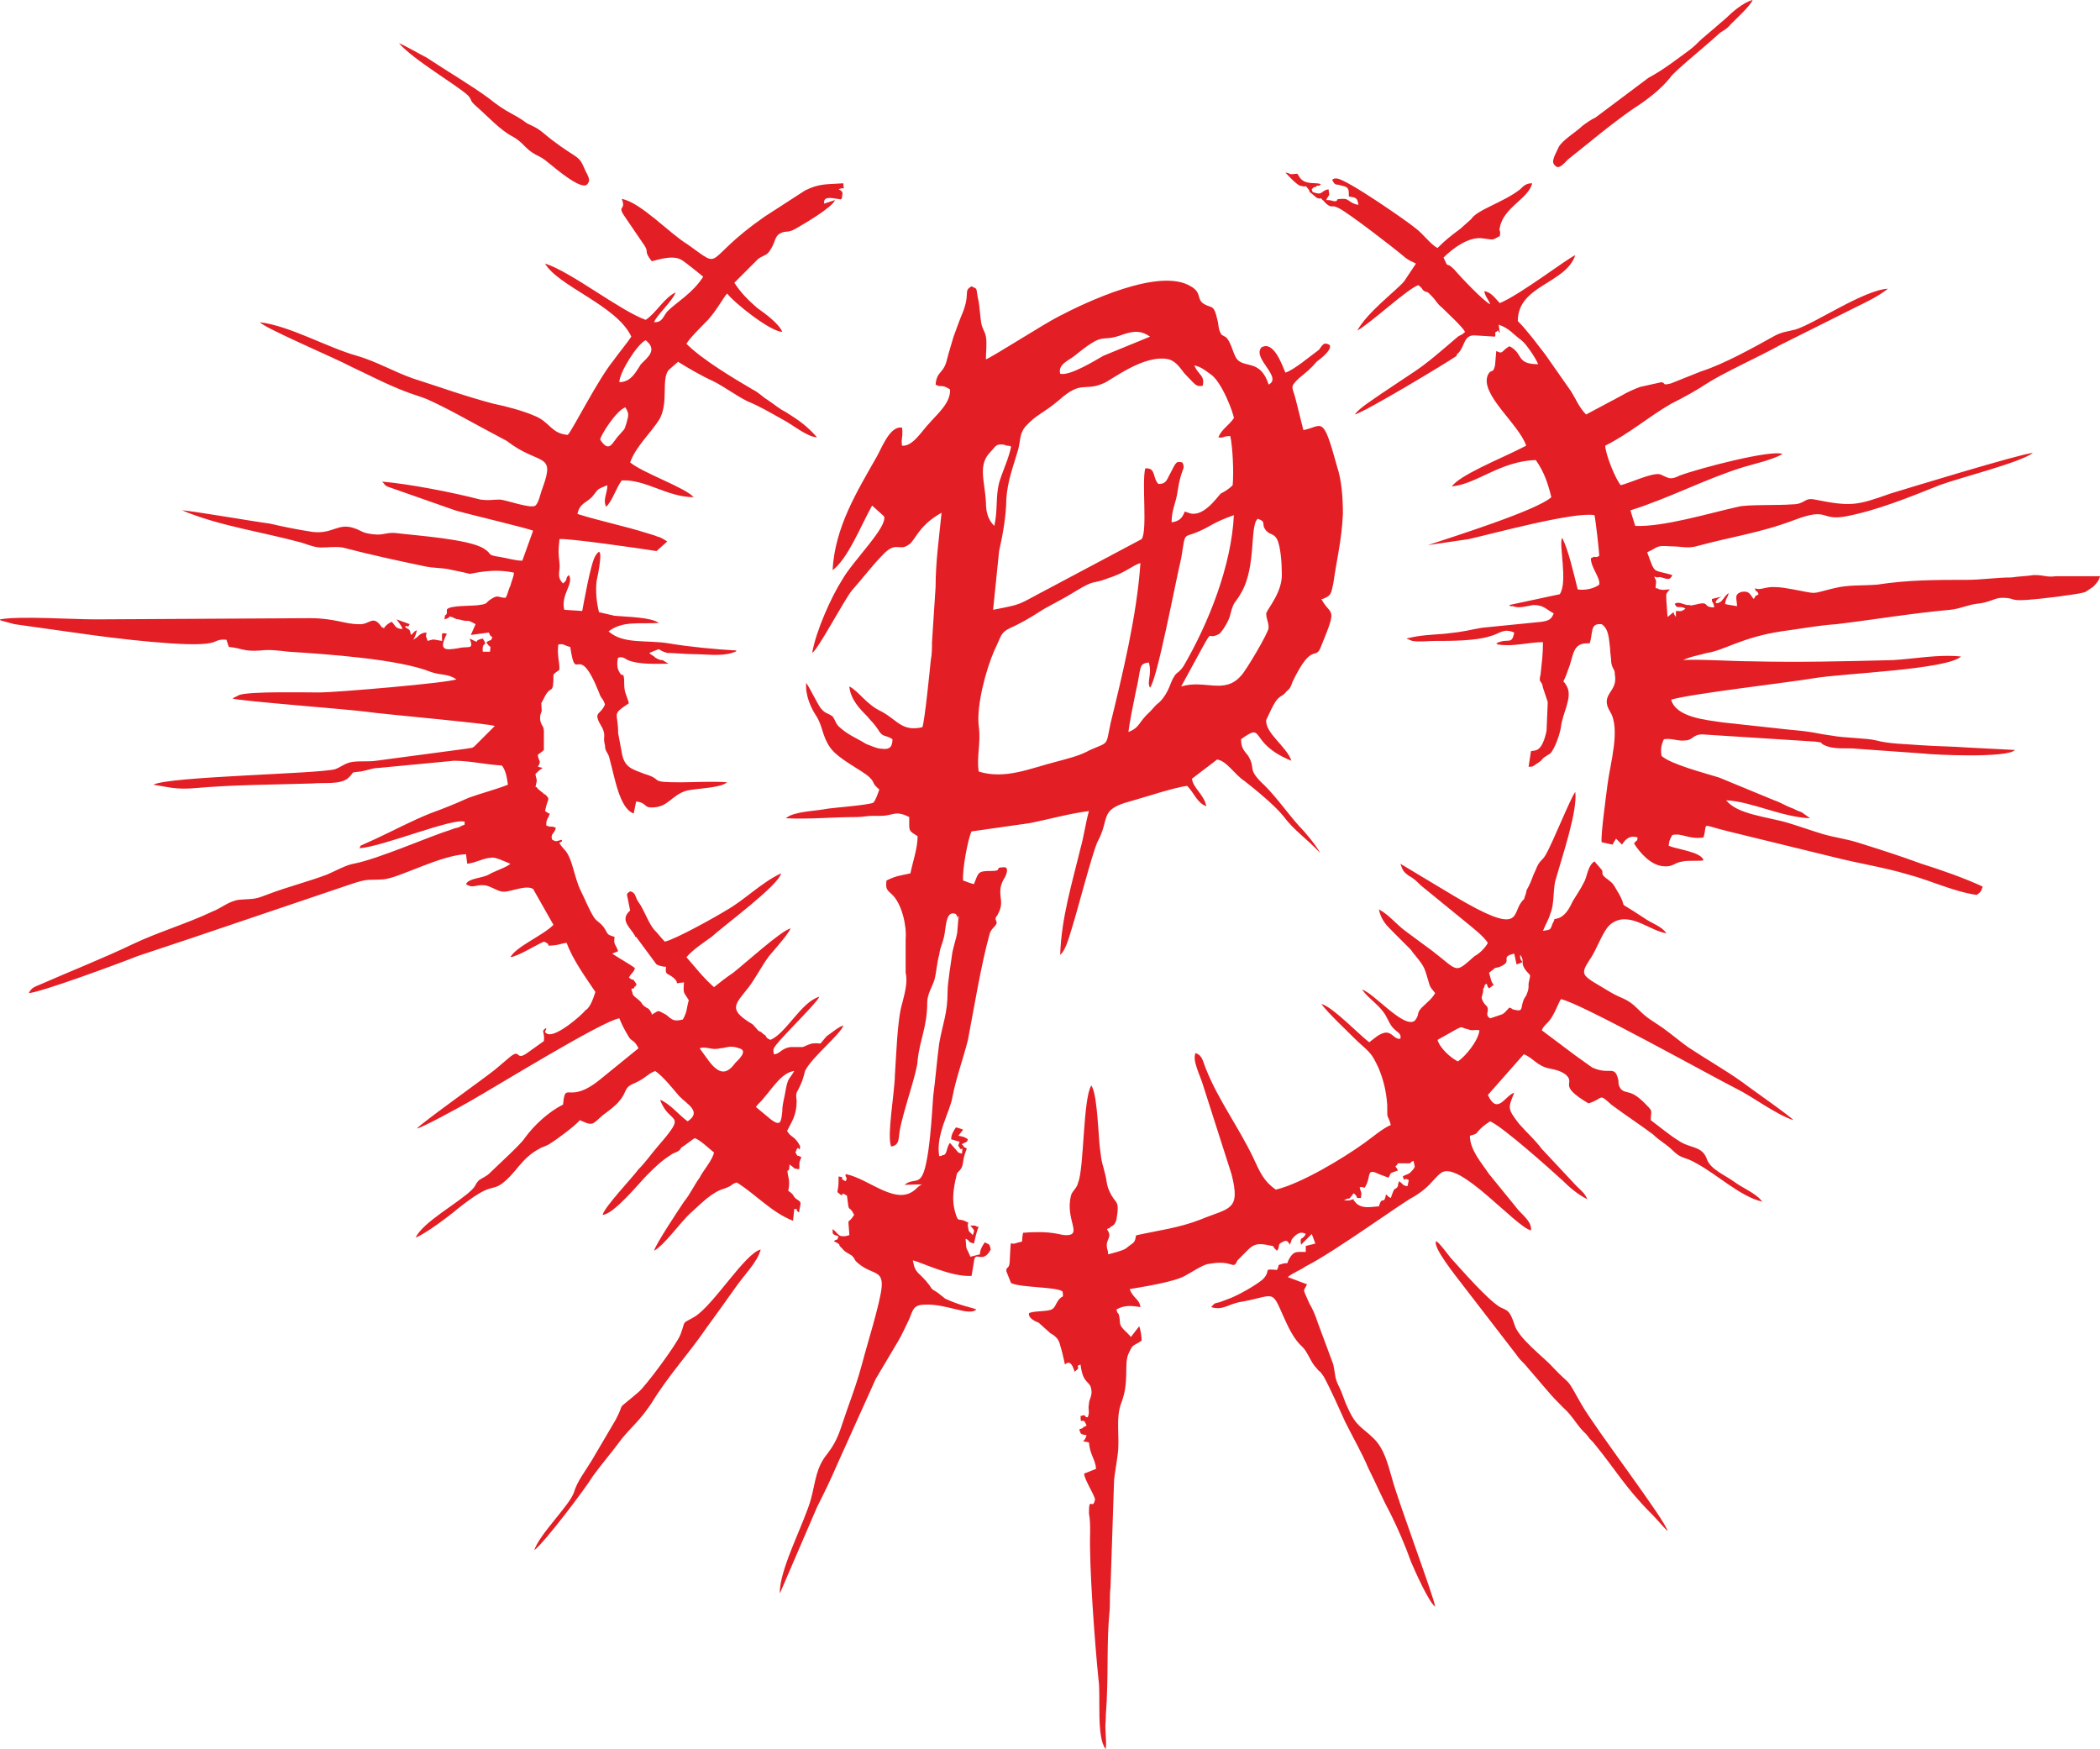 <?xml version="1.0" encoding="UTF-8"?> <svg xmlns="http://www.w3.org/2000/svg" xmlns:xlink="http://www.w3.org/1999/xlink" xml:space="preserve" width="1753px" height="1460px" version="1.1" style="shape-rendering:geometricPrecision; text-rendering:geometricPrecision; image-rendering:optimizeQuality; fill-rule:evenodd; clip-rule:evenodd" viewBox="0 0 1753 1460"> <defs> <style type="text/css"> .fil0 {fill:#E31E24} </style> </defs> <g id="Warstwa_x0020_1">  <path class="fil0" d="M631 924c2,-3 4,-4 7,-8 7,-8 15,-21 25,-22 -4,7 -5,5 -7,15 -1,7 -3,12 -3,19 -1,8 -1,13 -10,6l-12 -10zm832 -924c-8,2 -18,11 -22,15 -8,7 -14,12 -21,18 -3,3 -6,6 -10,9 -11,8 -21,16 -34,23l-44 33c-4,2 -7,4 -11,7 -5,5 -17,12 -20,18 -2,5 -7,12 -3,15 3,4 7,-1 11,-5 19,-15 34,-28 54,-42 11,-7 23,-16 31,-26 3,-5 28,-25 40,-36 4,-4 6,-3 11,-9 4,-4 16,-15 18,-20zm-1130 36c12,14 50,36 58,44 4,5 0,3 8,10 8,7 19,19 29,24 9,5 10,10 19,15 6,3 6,3 11,7 5,4 27,23 32,18 4,-4 0,-8 -2,-13 -5,-12 -6,-8 -27,-24 -4,-3 -6,-5 -10,-8 -4,-3 -7,-4 -11,-6 -12,-9 -16,-8 -32,-21 -15,-11 -37,-24 -52,-34 -6,-3 -18,-10 -23,-12zm113 1258c9,-7 43,-52 49,-62 8,-11 16,-20 24,-31 9,-11 15,-15 25,-30 14,-23 31,-41 46,-63 8,-11 16,-22 23,-32 9,-13 19,-22 22,-33 -13,3 -39,46 -55,56 -12,7 -7,2 -12,15 -3,8 -29,43 -35,48 -21,18 -10,6 -19,23l-20 34c-6,10 -12,17 -15,27 -4,11 -29,35 -33,48zm753 -258c-4,4 17,30 20,34l47 61c2,3 4,5 7,8l18 21c5,6 9,10 14,15 8,7 12,16 19,22 3,4 3,4 6,7 19,23 26,37 49,60 4,4 8,9 13,14 -1,-8 -60,-85 -72,-106 -14,-25 -7,-13 -24,-31 -7,-8 -29,-24 -32,-36 -4,-12 -6,-11 -12,-14 -11,-7 -31,-30 -41,-41 -4,-5 -9,-12 -12,-14zm-387 -5c-3,-4 -3,-1 -4,-7 -1,-5 3,-2 -3,-5 -5,-2 -5,1 -7,-5 -5,-15 -1,-27 4,-47 -3,1 -1,0 -3,3 -7,7 4,-1 -2,2 -8,-6 -7,-7 -10,-8 -5,4 -8,15 -12,20 -3,5 -5,3 -10,8 -16,16 -39,-8 -59,-12 -1,3 2,2 0,6 -7,-3 1,-3 -6,-4 0,8 0,7 -1,13 8,7 0,-2 8,3 2,17 1,6 6,16 -6,10 -5,-1 -4,17 -10,3 -9,-2 -14,-5 0,5 0,4 5,6 -2,5 0,1 -4,4 8,4 2,2 7,6 2,3 5,4 8,6 4,4 1,3 6,7 11,9 20,5 19,19 -1,13 -13,51 -16,63 -4,15 -8,26 -13,40 -6,17 -7,24 -16,36 -10,12 -10,23 -14,38 -5,19 -27,60 -26,79l31 -72c6,-12 11,-22 17,-36l32 -71 19 -32c3,-5 6,-12 9,-18 3,-7 3,-12 13,-12 18,-1 37,10 43,4 -5,-2 -13,-3 -26,-9l-5 -4c-5,-4 -5,-2 -8,-7 -9,-12 -12,-9 -14,-21 8,2 32,14 49,13l2 -12c1,-10 7,3 14,-10 -1,-5 -1,-4 -5,-6 -2,3 -4,6 -4,10l-8 2c-4,-10 -3,-3 -4,-15 5,2 0,2 7,4 1,-4 2,-10 4,-14 -2,0 -1,0 -3,-1 -2,0 -2,0 -4,0 3,4 4,3 2,8zm355 -60l10 0c3,-2 -2,0 3,-2l1 5c-1,2 -2,3 -4,5 -3,2 -3,1 -6,3 2,6 0,0 5,3l-1 5c-4,0 -4,-2 -7,-4 -1,2 -1,3 -1,4 -3,5 -2,-2 -6,10 -4,-2 -1,-1 -4,-3 -2,10 -3,0 -6,10 -5,0 -15,3 -20,-4l-1 -1c0,0 0,-1 0,-1 -1,0 -3,1 -4,1l-4 0c6,-4 2,2 8,-6 5,4 0,4 6,4 1,-6 0,-4 -1,-9 5,-1 3,3 6,-3 3,-7 0,-13 10,-8l8 3c3,-4 -1,-3 8,-6 -3,-6 -3,-1 0,-6zm49 -112c6,-3 3,-1 9,0 5,2 5,0 10,1 -1,9 -12,22 -18,26 -6,-3 -15,-11 -17,-18l16 -9zm32 -51c4,-1 1,0 4,-1 12,-5 -1,-8 12,-11l2 9c9,-3 2,-1 3,-8 4,5 0,6 4,12 5,7 5,2 3,12 0,5 0,5 -2,10 -6,8 -1,14 -9,12 -5,-1 0,0 -5,-2 -3,3 -4,5 -7,6l-9 3c-4,-2 -2,-5 -2,-7 0,-4 -2,-3 -4,-7 -2,-4 -1,-3 0,-8 1,-5 -2,1 1,-4 1,-4 0,-1 2,-3 1,2 0,2 2,4l4 -3c-3,-9 2,6 -2,-3l-2 -7 5 -4zm40 -31c2,-5 5,-10 6,-14 4,-9 2,-22 5,-30 5,-18 18,-56 16,-72 -4,5 -19,43 -25,53 -3,5 -5,4 -8,12 -3,6 -3,8 -6,14 -3,5 -1,3 -3,8 -1,4 -1,2 -3,5 -8,10 1,29 -56,-5l-45 -27c2,6 3,7 7,10 4,2 7,5 10,8l38 31c6,5 14,11 18,17 -2,4 -7,9 -11,11 -17,15 -13,13 -35,-4 -8,-6 -15,-11 -23,-17 -8,-6 -13,-13 -22,-18 2,9 6,13 12,19l14 14c2,2 2,3 4,5 9,11 8,11 12,24 1,4 3,5 5,8 -3,5 -5,6 -9,10 -8,7 -3,7 -8,13 -9,7 -34,-23 -44,-26 5,7 13,12 18,19 3,4 4,8 7,12 4,5 8,5 7,10 -5,1 -7,-6 -13,-5 -5,1 -9,5 -13,8 -7,-5 -31,-30 -40,-32 5,7 23,24 30,31 11,10 12,10 18,23 4,10 6,18 7,30 0,15 0,6 3,17 -7,3 -15,10 -22,15 -18,13 -53,34 -74,39 -10,-7 -13,-14 -19,-27 -12,-25 -29,-48 -39,-73 -3,-7 -3,-12 -9,-14 -3,6 4,19 6,26l24 75c8,31 -2,28 -26,38 -18,7 -35,9 -53,13 -1,0 -1,2 -1,2 -1,5 -2,4 -8,9 -3,2 -11,4 -15,5 0,-4 -1,-4 -1,-6 -1,-7 5,-8 0,-15l2 -1c0,0 1,0 1,-1 3,-1 4,-3 5,-6 3,-18 -1,-12 -6,-24 -2,-4 -2,-7 -3,-12 -3,-13 -3,-8 -5,-25 -1,-9 -2,-40 -6,-49l-1 -2c-7,11 -6,69 -11,81 -1,5 -5,7 -6,11 -5,20 10,33 -4,33 -6,0 -11,-4 -36,-2 -2,10 2,6 -7,9 -4,1 -3,-5 -4,12 0,11 -3,6 -3,11l4 10c9,4 38,3 43,7 1,7 0,2 -4,8 -2,3 -2,5 -5,7 -5,2 -14,1 -19,3 -1,4 5,7 8,8l10 9c4,2 7,5 8,10 1,3 3,11 4,16 1,-1 5,-5 8,6 7,-5 -1,-4 5,-6 2,17 8,13 9,21 1,5 -2,8 -2,12 -1,5 1,6 -1,11 -4,0 0,-3 -6,-1 0,9 2,-1 5,8l-2 1c0,0 -1,0 -1,1l-3 1c1,5 2,4 6,5 -1,4 -3,5 -3,5l5 1c1,11 5,13 6,22l-10 4c0,5 10,20 9,22 -2,9 -5,-4 -5,11 1,6 1,10 1,16 -1,27 4,94 7,123 2,14 -2,48 6,58 1,-8 -1,-16 0,-24 0,-7 1,-15 1,-21 1,-24 0,-45 2,-68 1,-8 0,-15 1,-22l3 -90c1,-8 2,-13 3,-21 2,-14 -2,-30 3,-43 7,-18 2,-32 6,-41 4,-9 4,-6 11,-11 0,-4 -1,-9 -2,-12l-7 9c-3,-4 -8,-7 -9,-11 -1,-13 -2,-6 -3,-12 7,-4 13,-3 20,-2 -1,-7 -6,-7 -9,-15 12,-2 37,-6 46,-11 4,-2 16,-10 20,-10 21,-4 20,6 24,-3l5 -5c1,-1 3,-3 4,-4 5,-5 9,-5 15,-4 10,2 3,0 9,5 3,-4 0,-5 4,-7 5,-3 5,0 7,2 0,0 0,0 0,-1l1 -2c0,0 0,0 0,-1 3,-4 7,-8 12,-5 -3,6 -5,1 -4,9l9 -9 3 8 -8 2c0,0 0,0 0,1 0,0 0,0 0,0l0 4c-8,0 -10,-1 -14,6 -3,6 1,2 -6,4 -5,2 -1,-1 -4,5 -13,-1 -4,0 -12,8 -6,5 -20,13 -28,16 -3,1 -5,2 -8,3 -5,1 -4,1 -7,4 9,3 14,-2 23,-4 30,-5 27,-12 37,11 4,9 9,20 16,26 5,5 7,13 12,18 3,4 2,1 6,7 6,11 13,27 18,38 7,14 14,26 19,38 7,14 12,26 19,39 6,12 12,26 17,40 3,7 15,34 20,37 -1,-8 -31,-88 -36,-107 -4,-14 -7,-25 -15,-33 -10,-10 -15,-10 -22,-26 -3,-6 -4,-11 -7,-17 -4,-8 -3,-9 -5,-19l-13 -35c-2,-6 -4,-11 -7,-16 -6,-14 -5,-9 -2,-16l-16 -6c3,-3 11,-6 15,-9 24,-12 83,-55 90,-58 5,-3 9,-6 13,-10 2,-2 7,-8 10,-10 15,-11 62,45 75,48 1,-8 -9,-14 -13,-20l-22 -27c-6,-9 -16,-20 -16,-32 7,-2 4,-1 9,-6 2,-2 6,-5 8,-6 11,5 49,39 60,49 6,6 13,12 21,16 -2,-5 -5,-7 -9,-11l-29 -31c-6,-8 -12,-13 -19,-21 -10,-13 -9,-13 -4,-26 -8,3 -14,19 -22,2l30 -34c8,3 11,10 22,12 5,1 9,2 13,5 9,8 -8,8 19,24 13,-4 8,-9 19,1 12,9 23,16 35,25 5,5 11,8 16,13 8,8 10,5 20,11 17,9 37,28 55,32 -5,-7 -16,-11 -24,-17 -7,-5 -19,-10 -22,-18 -4,-12 -14,-9 -24,-16 -8,-5 -15,-11 -23,-17 0,-8 2,-7 -3,-12 -14,-15 -17,-9 -22,-14 -2,-3 -2,-4 -2,-7 -3,-14 -7,-4 -22,-11 -3,-2 -11,-8 -14,-10l-28 -21c2,-5 5,-5 9,-12 3,-5 5,-11 7,-14 16,3 127,65 147,75 14,7 32,21 47,26 -2,-3 -38,-28 -43,-32 -14,-10 -30,-19 -45,-29 -7,-5 -14,-11 -21,-16 -10,-7 -12,-7 -21,-16 -9,-9 -13,-8 -23,-14 -23,-14 -26,-13 -17,-27 6,-8 11,-25 18,-30 15,-11 32,6 46,8 -4,-6 -12,-8 -19,-13 -27,-18 -10,-3 -23,-24 -3,-5 -2,-4 -7,-8 -7,-5 -3,-5 -5,-8l-6 -7c-5,3 -6,11 -8,16 -4,8 -7,12 -10,17l-2 4c-2,4 -5,8 -9,10 -8,3 -2,-2 -6,5 -2,5 -1,5 -8,6zm-106 -557l-10 15c-7,8 -31,26 -39,41 12,-7 42,-35 51,-38 5,4 2,3 5,5 4,2 1,-1 6,4 4,4 4,6 9,10 5,5 16,15 19,20 -3,3 -3,2 -6,4 -13,11 -25,22 -39,31l-24 16c-7,5 -20,13 -23,18 10,-3 78,-44 85,-49 0,0 0,-1 0,-1l2 -2c5,-6 4,-15 14,-14l16 1c1,-3 -1,-3 1,-4 3,-2 0,-2 3,1l-1 -7c9,3 12,8 19,13 4,3 12,15 14,20 -19,0 -12,-9 -24,-15 -7,4 -5,7 -11,4l-1 12c-2,8 -3,2 -6,8 -7,16 26,41 32,59l-8 4c-14,7 -48,21 -54,30 21,-2 40,-21 70,-22 7,10 10,19 13,31 -12,11 -82,33 -103,40l34 -5c22,-5 88,-23 105,-20 1,4 4,31 4,34l-2 1c-3,0 -1,-1 -5,1 0,8 8,16 7,22 -4,3 -11,5 -18,4 -3,-12 -8,-34 -13,-43 -3,5 5,37 -2,47l-42 9c0,1 0,0 1,1l2 0c5,2 11,0 17,-1 9,0 11,4 17,7 -2,5 -4,6 -10,7l-50 5c-12,2 -12,3 -31,5 -12,1 -20,1 -32,4l5 2c6,1 13,0 18,0 14,0 35,0 47,-4 8,-2 11,-7 20,-3 -2,11 -5,4 -15,9 1,1 1,0 1,1 0,0 1,0 1,0 12,2 25,-2 37,-2 0,11 -1,17 -2,27 -2,8 1,4 2,11l4 12c0,0 -1,24 -1,24 -4,19 -10,16 -13,17l-2 13c4,0 3,0 6,-2l3 -2c3,-2 2,-3 6,-5 1,-1 0,0 3,-2 4,-4 8,-16 9,-22 1,-11 10,-25 5,-34 -4,-8 -4,1 1,-14 5,-12 3,-23 18,-22 3,-9 0,-17 10,-16 6,4 6,12 7,20 0,3 1,9 1,12 1,6 3,5 3,10 3,15 -13,16 -4,31 9,14 0,44 -2,60 -1,8 -6,44 -5,49l9 2 3 -5 5 5c3,-5 7,-8 13,-6 -1,5 1,0 -3,5 5,8 14,18 24,19 9,1 9,-3 17,-4 4,-1 16,0 17,-1 -2,-7 -22,-9 -29,-12 0,-3 1,-6 3,-9 8,-2 14,4 26,2 4,-13 -4,-11 21,-5l90 22c20,5 40,8 60,14 19,5 37,14 57,17 3,-2 4,-3 5,-7 -15,-7 -35,-14 -51,-19 -19,-7 -35,-12 -54,-18 -10,-3 -19,-4 -29,-7 -10,-3 -18,-6 -28,-9 -16,-5 -43,-7 -52,-19 21,1 46,14 70,15l-7 -5c-3,-1 -5,-2 -7,-3 -8,-3 -10,-5 -16,-7l-46 -19c-13,-4 -40,-11 -48,-18 -1,-6 0,-10 2,-14 7,-1 12,2 18,1 6,0 6,-5 14,-5l94 6c9,1 3,1 8,3 8,4 19,2 27,3l56 4c7,1 70,4 76,-3l-39 -2c-13,-1 -26,-1 -40,-2 -12,-1 -26,-1 -37,-4 -8,-2 -27,-2 -37,-4 -15,-2 -13,-3 -36,-5l-55 -6c-13,-2 -39,-4 -43,-19 17,-5 96,-14 120,-18 24,-4 110,-7 122,-18 -19,-2 -39,2 -57,3 -40,1 -79,2 -118,1 -15,0 -46,-2 -57,-1 6,-3 13,-4 20,-6 14,-2 29,-13 62,-18 15,-2 31,-5 46,-6 33,-4 62,-9 95,-12 9,-1 14,-4 22,-5 11,-1 15,-5 21,-5 16,0 -1,5 47,-1 5,-1 18,-2 23,-4l6 -4c3,-3 5,-5 6,-9 -13,0 -25,0 -37,0 -8,1 -9,-1 -18,-1 -7,1 -12,1 -19,2 -12,0 -25,2 -37,2 -26,0 -49,0 -75,4 -13,1 -24,0 -36,3 -21,5 -12,5 -34,1 -6,-1 -10,-2 -17,-2 -7,0 -11,3 -15,1 1,5 1,0 3,5 -4,3 -1,-1 -4,4 -3,-3 -3,-7 -10,-6 -7,2 -4,6 -4,12 -5,-1 -8,-1 -10,-2 1,-6 2,-4 3,-9 -4,3 -5,7 -8,8 -4,2 -4,-2 2,-5l-8 2c0,4 1,1 2,7 -11,0 -2,-6 -17,-2 -3,0 0,1 -4,0l-2 0c-4,-1 -7,-3 -10,-1 2,5 4,1 9,4 -4,3 -4,2 -8,2l0 5c-2,-3 -1,-1 -2,-4l-5 4 -1 -14c0,-5 -1,-5 3,-9 -6,0 -4,1 -8,0 -1,0 -1,0 -1,0 -1,-1 -2,-1 -3,-1 1,-10 0,-5 -1,-10 2,2 4,0 6,1 4,1 7,3 9,-2 -17,-5 -14,0 -21,-19 9,-4 7,-6 19,-5 10,0 14,2 22,0 29,-8 53,-11 82,-22 29,-11 21,1 43,-3 26,-5 53,-16 78,-26 16,-6 68,-19 78,-27 -11,1 -106,30 -119,34 -28,10 -33,11 -63,5 -9,-2 -8,4 -19,4 -12,1 -38,0 -45,2 -23,5 -62,17 -86,16l-4 -13c32,-10 62,-26 94,-36 10,-3 24,-6 33,-11 -9,-4 -70,12 -86,18 -8,4 -9,2 -16,-1 -6,-2 -25,7 -33,9 -4,-4 -13,-26 -13,-33 20,-10 36,-24 55,-35 10,-5 21,-11 30,-17 14,-9 45,-23 61,-32l62 -31c10,-5 19,-9 28,-16 -20,1 -61,29 -77,34 -8,2 -11,2 -17,5 -18,10 -43,24 -62,30l-25 10c-8,2 -4,0 -8,-1l-18 4c-3,1 -12,5 -15,7l-30 16c-6,-6 -9,-14 -13,-20l-21 -30c-7,-9 -15,-20 -23,-28 0,-30 40,-31 48,-55 -7,3 -46,33 -63,40 -4,-4 -7,-9 -13,-10 1,5 3,6 5,11 -5,-2 -25,-23 -30,-29 -8,-8 -4,1 -9,-10 7,-7 21,-18 33,-16 9,1 7,2 14,-2 1,-5 -1,-4 0,-7 3,-17 24,-24 27,-37 -5,0 -7,2 -10,5 -14,11 -36,17 -41,25l-9 8c-8,6 -12,9 -19,16 -6,-3 -12,-12 -19,-17 -6,-5 -56,-40 -65,-41 -7,0 5,0 -2,0l-2 1c3,6 3,3 8,5 6,1 6,3 6,9 6,1 7,1 8,7 -7,-1 -8,-5 -12,-5 -9,0 -4,1 -7,2 -4,0 -2,-1 -8,-1 3,-6 3,-2 2,-9 -6,1 -5,5 -11,3 -3,-1 -2,0 -3,-3 3,-3 1,-1 3,-2 1,0 1,0 1,-1l2 0c1,0 1,-1 1,-1 1,0 1,0 1,0 -3,-2 -10,0 -15,-3 -3,-2 -3,-3 -5,-6 -9,1 -4,0 -10,-1 1,1 8,9 12,11 8,2 3,-2 8,4 0,0 0,0 0,1l6 5c4,2 3,-1 5,2 1,0 2,3 6,5 4,1 2,-1 8,2 8,4 47,34 55,41 4,3 5,3 9,5zm-598 655c6,-2 10,2 17,0 5,0 8,-3 16,0 8,2 -1,10 -3,12 -6,8 -12,12 -22,-1l-8 -11zm-83 -508c0,-3 13,-24 21,-27 3,5 3,6 1,13 -2,7 -2,5 -6,10 -6,6 -8,16 -16,4zm16 -48c0,-8 15,-32 22,-35 10,8 2,14 -4,20 -4,6 -8,15 -18,15zm183 -161c7,-3 4,3 4,-5 -14,1 -20,0 -32,6l-34 22c-53,37 -33,45 -64,23 -15,-9 -39,-35 -55,-38 4,10 -4,5 2,14l17 25c4,6 -1,4 6,13 2,0 17,-6 25,-1 2,1 17,13 18,14 -9,14 -22,21 -30,29 -4,5 -4,9 -11,9 2,-6 15,-17 18,-25 -10,5 -16,17 -25,23 -22,-8 -62,-40 -84,-47 11,19 60,35 72,61 -4,6 -10,13 -15,20 -13,16 -33,56 -38,62 -14,-1 -15,-11 -28,-16 -9,-4 -24,-8 -34,-10 -23,-6 -45,-14 -67,-21 -17,-6 -30,-14 -47,-19 -25,-7 -56,-25 -81,-28 4,5 63,30 76,37 15,7 30,15 46,21 5,2 12,4 17,6 18,8 35,18 52,27l15 8c27,21 41,9 30,39 -2,5 -3,12 -6,15 -4,3 -25,-5 -30,-5 -7,0 -7,1 -16,0 -23,-6 -59,-13 -82,-15 3,3 1,2 4,4l57 20c10,3 61,15 65,17l-9 25c-6,0 -12,-2 -18,-3 -13,-2 -6,-2 -14,-7 -12,-8 -57,-11 -73,-13 -8,-1 -11,2 -19,1 -10,-1 -10,-3 -16,-5 -14,-5 -18,5 -35,3 -13,-2 -23,-4 -36,-7 -9,-1 -67,-11 -73,-11 31,13 67,18 100,27 6,2 11,4 16,4 7,0 11,-1 18,0 23,6 46,11 70,16 5,1 12,1 18,2 4,1 15,3 18,4 2,0 19,-5 37,-1 0,3 -2,7 -3,11 -2,4 -2,7 -4,10 -6,0 -6,-3 -12,1 -5,3 -2,4 -10,5 -4,1 -26,0 -27,4l0 3c-2,4 -1,-2 -2,5 7,-2 2,-3 6,-2 1,0 3,2 6,2 10,3 5,-1 14,4l-4 9 15 -2c2,4 0,1 3,4 -2,4 0,1 -5,4 3,6 4,1 3,8l-6 0c-1,-10 5,-3 0,-11 -10,2 0,5 -11,0 4,10 -1,6 -9,8 -12,2 -17,2 -10,-12 -5,-1 -4,-1 -4,6 -7,-1 -6,-2 -12,0 -1,-2 0,0 -1,-3 -1,0 0,-3 0,-4 -4,0 -6,2 -8,4 -3,2 0,0 -3,2 2,-4 2,-4 3,-8 -4,2 -1,1 -5,4 -1,-5 -1,-4 -4,-6l-1 -1c4,-2 1,3 4,-2l-11 -4c2,3 4,5 5,8 -6,0 -6,-3 -9,-6l-2 1c0,0 0,0 0,0 -6,4 -4,6 -5,4 0,-1 -1,0 -1,0 -8,-12 -10,-2 -20,-3 -11,0 -20,-5 -40,-5l-179 1c-20,0 -64,-3 -80,0 0,1 1,1 1,1l11 3c44,6 86,13 130,16 46,3 33,-4 47,-3l2 6c11,1 12,4 26,3 8,-1 15,0 24,1 31,2 92,6 119,17 9,3 13,1 21,6 -6,3 -101,11 -114,11 -14,0 -57,-1 -67,2l-6 3c4,2 96,9 111,11 13,2 104,10 108,12l-11 11c-1,1 -4,4 -5,5 -3,3 -3,2 -8,3l-75 10c-7,1 -13,0 -20,1 -6,1 -9,4 -14,6 -14,4 -139,6 -152,13 13,2 18,4 33,3 33,-3 66,-3 99,-4 11,-1 23,1 30,-4 7,-6 1,-5 11,-6 6,-1 10,-3 15,-3l63 -6c13,0 25,3 40,4 3,4 4,9 5,16 -10,4 -22,7 -33,11 -11,5 -21,9 -32,13 -15,6 -30,14 -45,21l-11 5c-4,2 -1,0 -3,3 19,-1 79,-26 88,-22 -1,4 2,1 -4,4 -1,1 -4,1 -6,2 -22,7 -62,25 -83,29 -6,1 -15,6 -22,9 -16,6 -32,10 -48,16 -13,5 -11,4 -25,5 -9,1 -15,7 -23,10 -21,10 -45,17 -66,27 -25,12 -53,23 -78,34 -5,2 -7,3 -9,7 11,-1 76,-25 91,-31 15,-5 30,-10 45,-15l133 -45c15,-5 13,-3 27,-4 13,-1 47,-20 69,-21l1 8c8,-1 14,-5 20,-5 3,-1 11,3 16,5 -3,3 -13,6 -18,9 -5,3 -17,3 -19,8 6,4 8,0 16,1 5,1 9,4 13,5 6,2 20,-6 27,-2l17 30c-9,9 -31,18 -36,27 7,-1 21,-10 28,-13 8,3 -1,4 9,3 2,0 8,-2 10,-2 5,14 16,29 24,41 -1,3 -4,13 -8,15 -4,5 -25,23 -32,20 -4,-2 -1,-2 -1,-5 -5,3 -1,3 -2,11l-14 10c-10,7 -5,-4 -14,3l-13 11c-10,8 -62,45 -65,49 5,-1 36,-18 43,-22 23,-13 112,-68 126,-70 2,5 4,9 7,14 3,6 5,3 9,11l-32 26c-27,22 -29,0 -31,21 -12,6 -24,17 -32,28 -3,5 -24,24 -29,29 -3,3 -6,4 -9,6 -4,4 -2,4 -6,8 -11,11 -41,27 -47,40 8,-3 28,-18 35,-24 29,-23 27,-14 37,-21 12,-9 16,-21 31,-29 3,-2 6,-2 10,-5 5,-3 21,-15 24,-19 11,5 10,4 19,-4 4,-3 11,-8 14,-12 7,-8 3,-11 13,-15 9,-4 11,-8 17,-10 7,5 14,14 20,21 7,7 19,13 7,21 -7,-5 -15,-15 -23,-18 8,22 24,9 -2,39 -6,7 -10,13 -16,19 -6,8 -28,31 -30,38 9,0 31,-27 37,-33 7,-7 12,-12 20,-17 1,-1 4,-2 6,-3 3,-2 1,-2 4,-4 2,-1 8,-6 10,-7 5,2 11,8 16,12 -1,6 -9,15 -12,21 -5,7 -8,14 -13,20 -4,6 -24,36 -25,41 9,-5 22,-24 31,-32 8,-7 17,-17 28,-20 8,-3 4,-3 10,-5 16,10 29,25 47,32l1 -10c6,1 -1,0 4,3 1,-8 3,-8 -2,-11 -4,-3 -1,-3 -7,-7 1,-5 1,-8 0,-12 -2,-10 1,0 1,-10 6,4 2,3 8,4 1,-4 -1,-4 2,-10 -5,-3 -2,1 -5,-4 3,-9 3,2 4,-5 -2,-4 -3,-5 -5,-7 -4,-3 -4,-3 -6,-6 4,-8 8,-13 8,-25 -1,-8 0,-6 3,-13 2,-4 3,-8 4,-12 5,-11 30,-31 32,-38 -4,1 -11,7 -14,9 -8,9 -2,5 -12,6 -4,1 -5,2 -8,3 -3,0 -7,0 -10,0 -8,1 -9,6 -14,6 -1,-5 0,-5 2,-8 8,-10 33,-34 36,-40 -15,4 -28,31 -41,36 -6,-3 -1,-2 -6,-5 -4,-4 -2,0 -6,-5 -3,-3 -1,-2 -6,-5 -17,-11 -11,-15 0,-29 6,-8 11,-18 17,-26 5,-6 15,-17 18,-23 -7,1 -39,30 -48,37 -6,4 -11,8 -16,12 -10,-9 -15,-16 -23,-25 5,-6 14,-12 21,-17 11,-10 56,-43 58,-53 -17,8 -30,22 -46,31 -8,5 -42,24 -51,26 -4,-4 -5,-6 -9,-10 -5,-6 -8,-16 -13,-23 -3,-4 -2,-8 -7,-9 -3,2 -3,2 -2,6l2 10c-9,8 0,14 4,21 0,1 0,1 1,1l17 23c2,1 5,2 8,2 -1,7 1,5 6,9 7,6 -2,5 9,4 -1,10 0,8 4,15 -2,6 -1,9 -5,16 -8,2 -9,0 -14,-4 -8,-4 -5,-4 -12,0 0,0 0,-1 0,-1 -3,-6 -3,-3 -7,-7 -3,-4 4,5 -1,-1 -2,-4 -8,-6 -8,-9 -2,-6 0,-3 1,-4 6,-11 -1,5 2,-4 -4,-6 -1,-1 -6,-5 2,-4 4,-4 5,-8 -4,-3 -13,-8 -19,-12l5 -2c-2,-6 -4,-5 -3,-12 -7,-2 -5,-2 -9,-8 -4,-5 -5,-4 -8,-8 -4,-6 -7,-14 -11,-22 -6,-12 -7,-28 -14,-35 -8,-9 -1,-4 -2,-8 -5,1 -4,2 -8,0 -2,-5 2,-5 3,-10 -4,-2 -4,0 -8,-2 0,-6 1,-4 3,-10 -1,0 -1,0 -1,0l-3 -2c2,-11 5,-9 0,-14 0,0 -1,0 -1,0 0,-1 -2,-2 -2,-2 -2,-2 -3,-2 -4,-4 0,0 -1,0 -1,0 1,-6 1,-3 1,-6 0,-1 -1,-3 -1,-5 2,-2 3,-3 6,-5l-4 -1c3,-5 1,-4 0,-9 0,0 0,0 0,-1 1,-1 3,-2 5,-4 0,-6 0,-12 0,-16 0,-5 -4,-5 -3,-13 2,-6 1,-2 1,-7 0,-5 -1,-1 2,-7 6,-13 8,-1 8,-20 2,-2 4,-3 5,-4 0,-8 -2,-11 -1,-21 5,-1 5,1 10,2 5,33 6,-7 24,38 2,6 3,4 5,10 -4,10 -11,5 -2,20 3,7 0,7 2,14 0,6 3,6 4,12 4,14 8,41 20,45l2 -10c9,1 6,5 13,5 14,0 16,-10 29,-14 8,-2 28,-2 34,-7 -12,-1 -27,0 -39,0 -28,0 -13,-2 -30,-7 -10,-4 -17,-5 -19,-18 -1,-6 -2,-10 -3,-16 0,-18 -6,-15 9,-25 -3,-10 -4,-8 -4,-20 -1,-8 -1,1 -5,-8 -1,-3 -1,-7 0,-10 3,-1 5,0 8,2 10,4 24,3 34,3l-5 -3c-1,0 -2,0 -4,-1 -2,-1 -2,-1 -3,-2 -4,-3 -1,0 -4,-3 13,-5 4,-3 15,0 4,0 16,1 21,1 11,0 23,2 33,-1 6,-2 2,-1 4,-2 -18,-1 -39,-3 -57,-6 -18,-3 -38,1 -50,-10 12,-9 25,-6 42,-7 -7,-5 -27,-5 -37,-6l-13 -3c-2,-8 -3,-17 -2,-26 1,-4 7,-34 -1,-21 -4,6 -10,41 -11,46l-15 -1c-3,-13 8,-21 4,-29 -4,3 0,3 -5,7 -6,-6 -2,-10 -3,-17 -1,-10 -1,-9 0,-20 6,-1 69,8 81,10l9 -8c0,0 -6,-4 -8,-4 -2,-1 -6,-2 -9,-3 -19,-6 -39,-10 -58,-16 2,-9 7,-9 12,-14 6,-7 3,-6 13,-10 0,7 -4,12 -1,18 0,0 0,0 1,-1 5,-6 7,-14 12,-21 20,-1 38,14 60,14 -7,-8 -42,-20 -53,-29 5,-14 18,-25 25,-37 7,-14 1,-32 7,-40l8 -7c8,5 20,12 29,16 10,5 19,12 29,17 10,4 20,10 29,15 8,4 21,15 29,15 -9,-10 -15,-14 -26,-21 -6,-3 -9,-6 -15,-10 -5,-3 -7,-6 -13,-9 -17,-10 -42,-25 -55,-38 2,-4 13,-15 18,-20 8,-9 13,-19 16,-22 5,7 36,32 46,32 -3,-7 -14,-15 -21,-20 -7,-6 -14,-13 -19,-21l20 -20c6,-4 7,-2 11,-9 3,-5 3,-10 7,-12 5,-3 6,0 13,-4 7,-4 31,-18 33,-24l-9 3c-1,-6 5,-5 11,-4 2,0 4,2 4,-3 1,-3 -1,-4 -3,-5z"></path> <path class="fil0" d="M817 644c-2,-12 2,-24 0,-38 -2,-17 6,-47 13,-63 7,-14 4,-15 18,-21 10,-5 16,-9 24,-14 9,-5 17,-9 25,-14 18,-11 14,-6 27,-11 16,-5 21,-11 28,-13 -3,44 -15,93 -25,134 -4,19 -1,15 -17,22 -9,5 -18,7 -29,10 -20,5 -42,15 -64,8zm187 -104c9,-16 3,-5 14,-11 3,-3 8,-11 9,-16 3,-12 4,-9 9,-18 13,-22 7,-57 14,-62 8,3 2,4 7,10 4,4 6,2 9,7 3,6 4,20 4,28 1,16 -12,30 -13,34 0,5 2,7 2,12 0,4 -19,36 -23,40 -14,16 -30,3 -50,9l18 -33zm-44 34c6,-7 21,-87 26,-108 4,-24 1,-16 16,-23 9,-4 11,-7 28,-13 -2,42 -21,90 -42,126 -4,6 -6,5 -8,9 -3,4 -4,13 -12,21 -4,3 -5,5 -8,8 -10,9 -8,13 -18,17 1,-9 4,-23 6,-33 5,-21 2,-24 11,-25 3,10 -2,16 1,21zm-130 -135c-5,-5 -7,-11 -7,-20 -1,-18 -7,-31 4,-42 3,-3 4,-6 8,-6 1,0 4,0 5,1 1,0 2,0 2,0 0,0 1,1 1,0 0,0 1,1 1,1 -2,10 -7,20 -10,30 -3,12 -1,23 -4,36zm4 21c3,-13 6,-30 6,-43 1,-16 6,-28 10,-42 2,-8 1,-13 6,-19 9,-10 15,-11 28,-22 19,-17 21,-7 37,-14 6,-2 34,-25 55,-20 6,2 9,7 13,12 9,9 9,11 15,10 2,-9 -4,-9 -7,-17 5,1 9,4 13,7 10,6 20,34 20,37 -4,6 -10,9 -13,16 5,1 3,-1 10,-1 2,9 3,30 2,41 -3,3 -6,5 -10,7 -3,3 -15,21 -27,16l-3 -1c-2,5 -4,8 -11,9 0,-11 4,-17 5,-26 3,-20 7,-18 4,-24 -5,-1 -5,-1 -10,9 -3,5 -3,9 -10,9 -5,-5 -2,-14 -11,-13 -3,12 2,52 -3,59l-79 42c-25,13 -19,12 -45,17l5 -49zm51 -148c-2,-8 7,-11 12,-15 27,-22 20,-10 41,-18 9,-3 15,-3 22,2l-39 16c-7,4 -28,17 -36,15zm203 47c-2,-8 -4,-16 -6,-24 -3,-13 -6,-11 2,-19 6,-5 10,-8 15,-14 4,-3 13,-10 11,-14 -5,-3 -6,0 -9,4 -7,5 -21,17 -28,19 -3,-7 -10,-27 -20,-21 -8,9 18,25 6,31 -7,-22 -21,-13 -27,-22 -3,-5 -4,-12 -8,-17 -4,-3 -4,-1 -6,-6 -1,-3 -1,-7 -2,-10 -3,-13 -5,-8 -12,-13 -5,-4 -1,-9 -10,-14 -26,-16 -87,13 -110,25 -12,6 -54,33 -61,36 0,-7 1,-13 0,-19 -1,-5 -3,-6 -4,-12 -1,-7 -1,-10 -2,-17 -3,-13 0,-10 -6,-13 -7,4 -1,5 -7,21 -3,7 -5,13 -8,21 -2,7 -4,13 -6,21 -3,10 -8,8 -9,19 5,3 4,-1 12,4 1,11 -11,21 -17,28 -6,6 -14,20 -23,19 -1,-6 1,-7 0,-15 -10,-2 -17,17 -21,24 -17,30 -35,59 -37,95 13,-10 23,-36 33,-54l10 9c3,9 -26,37 -35,53 -9,14 -22,43 -25,61 5,-3 26,-43 33,-52 9,-10 17,-21 27,-31 10,-10 13,-2 20,-7 6,-3 8,-16 28,-27 -2,20 -5,41 -5,62l-3 46c0,5 0,10 -1,15 -1,10 -5,50 -7,56 -17,4 -21,-6 -34,-13 -13,-6 -19,-17 -27,-21 1,11 9,19 15,25 4,5 5,5 9,11 4,7 6,4 12,8 0,6 -2,9 -9,8 -4,0 -10,-3 -13,-4 -8,-5 -14,-7 -21,-13 -5,-4 -4,-6 -7,-10 -4,-3 -6,-2 -10,-7 -4,-6 -8,-15 -12,-21 -1,10 4,21 8,27 6,9 5,17 12,27 7,10 27,19 33,25 5,5 1,4 8,10 -1,3 -3,9 -5,11 -4,2 -31,4 -38,5 -10,2 -23,2 -32,6 -3,2 -2,1 -3,2 20,1 39,-1 59,-1 5,0 9,-1 13,-1 3,0 4,0 7,0 11,0 12,-5 24,1 0,12 -1,11 7,16 0,10 -4,21 -6,31 -9,2 -12,2 -20,6 -1,8 1,8 5,12 8,8 12,26 11,37l0 28c2,8 -1,18 -3,26 -4,13 -5,46 -6,60 0,12 -7,52 -3,59 7,-1 6,-7 7,-13 3,-17 15,-50 15,-59 2,-18 8,-28 8,-48 0,-7 4,-13 6,-19 2,-8 2,-14 4,-21 1,-8 4,-11 5,-21 1,-7 2,-16 9,-13l1 2c3,6 0,-6 1,2l-1 12c-1,5 -3,11 -4,16 -1,8 -4,25 -4,33 0,18 -4,26 -7,43 -2,15 -3,29 -5,44 -1,15 -2,31 -4,45 -5,35 -10,21 -20,29l35 -1c0,0 1,-1 1,-1 2,-2 1,-2 3,-4 14,-10 7,-10 13,-24 -1,-2 -2,0 -3,-3 0,0 -1,0 -1,-1l4 -2c1,-1 0,0 1,-2 -3,-2 -3,-2 -8,-3l4 -5c-2,-1 -3,-1 -6,-2 -2,3 -4,6 -4,10l7 2c-2,6 -1,2 0,5 2,4 3,-4 2,5 -3,-1 -1,0 -3,-1l-7 -8c-4,5 -1,11 -9,11 -3,-18 9,-37 11,-49 3,-16 9,-32 13,-48 5,-26 11,-63 18,-88 1,-5 6,-7 6,-10l-1 -3c1,-4 1,-1 2,-4 7,-12 -3,-17 6,-31 2,-4 3,-9 -2,-8 -7,0 0,3 -9,3 -12,0 -11,1 -15,11 -4,-1 -6,-2 -9,-3 -1,-8 4,-35 7,-41l49 -7c15,-3 33,-8 49,-10 -3,11 -4,20 -7,31 -7,29 -16,58 -17,89 5,-4 8,-17 10,-23 5,-16 16,-59 21,-71 11,-20 1,-27 27,-34 11,-3 38,-12 48,-13 6,6 8,14 16,17 -2,-10 -11,-15 -12,-23l21 -16c8,1 15,13 23,18 9,7 26,21 33,30 8,11 20,19 30,30 -3,-6 -13,-18 -18,-23 -9,-10 -18,-23 -28,-33 -16,-15 -7,-13 -14,-25 -4,-5 -6,-7 -6,-14 21,-15 5,3 42,18 -4,-12 -22,-23 -21,-34 1,-2 7,-16 10,-18 3,-3 4,-2 7,-6 3,-2 4,-5 5,-8 17,-35 19,-16 24,-30 14,-34 8,-24 0,-39 1,0 1,0 1,0 8,-3 7,-5 9,-13 3,-21 7,-36 8,-58 0,-14 -1,-28 -5,-40 -12,-44 -12,-33 -28,-30z"></path> </g> </svg> 